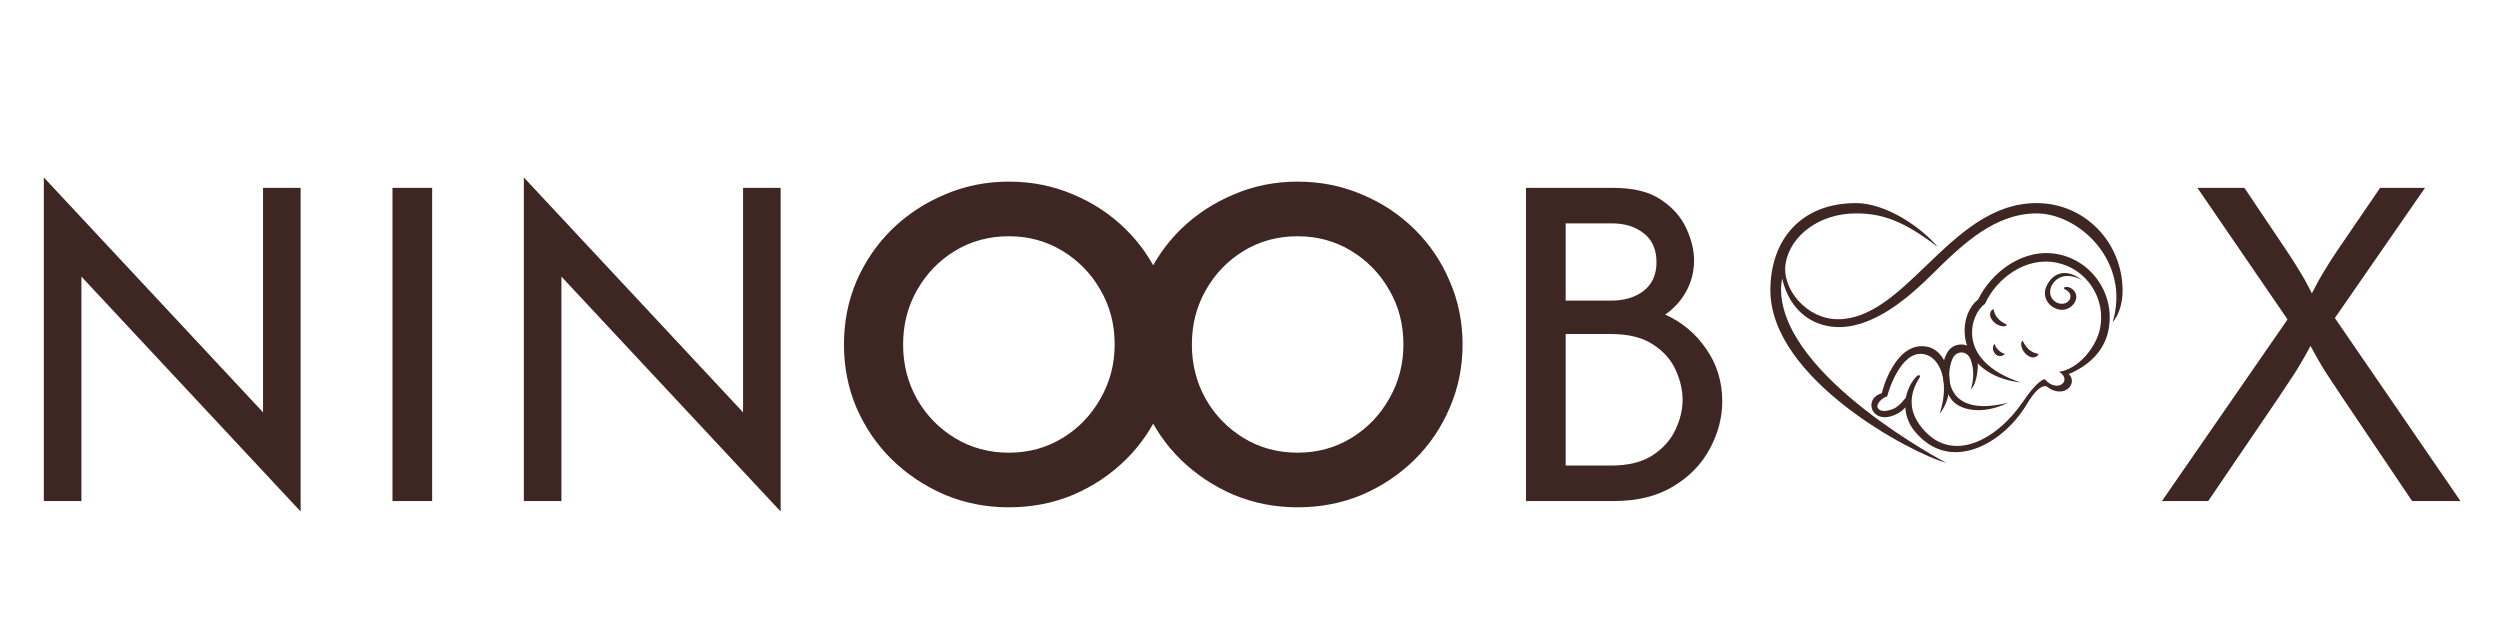 <svg xmlns="http://www.w3.org/2000/svg" fill="none" viewBox="0 0 479 120" height="120" width="479">
<path fill="#3E2723" d="M57.6 98L15.6 53V96H8.4V34L50.4 79V36H57.6V98ZM75.2 96V36H82.8V96H75.2ZM149.569 98L107.569 53V96H100.369V34L142.369 79V36H149.569V98ZM193.302 97.2C188.947 97.2 184.858 96.4 181.035 94.8C177.213 93.156 173.835 90.911 170.902 88.067C168.013 85.222 165.747 81.911 164.102 78.133C162.502 74.356 161.702 70.311 161.702 66C161.702 61.689 162.502 57.644 164.102 53.867C165.747 50.089 168.013 46.778 170.902 43.933C173.835 41.089 177.213 38.867 181.035 37.267C184.858 35.622 188.947 34.8 193.302 34.8C197.702 34.8 201.813 35.622 205.635 37.267C209.458 38.867 212.813 41.089 215.702 43.933C218.591 46.778 220.835 50.089 222.435 53.867C224.08 57.644 224.902 61.689 224.902 66C224.902 70.311 224.08 74.356 222.435 78.133C220.835 81.911 218.591 85.222 215.702 88.067C212.813 90.911 209.458 93.156 205.635 94.8C201.813 96.4 197.702 97.2 193.302 97.2ZM193.302 86.733C197.08 86.733 200.502 85.8 203.569 83.933C206.635 82.067 209.058 79.556 210.835 76.4C212.658 73.244 213.569 69.778 213.569 66C213.569 62.133 212.658 58.644 210.835 55.533C209.058 52.422 206.635 49.933 203.569 48.067C200.502 46.2 197.08 45.267 193.302 45.267C189.48 45.267 186.035 46.2 182.969 48.067C179.902 49.933 177.48 52.444 175.702 55.6C173.924 58.711 173.035 62.178 173.035 66C173.035 69.822 173.924 73.311 175.702 76.467C177.48 79.578 179.902 82.067 182.969 83.933C186.035 85.8 189.48 86.733 193.302 86.733ZM248.63 97.2C244.274 97.2 240.185 96.4 236.363 94.8C232.541 93.156 229.163 90.911 226.23 88.067C223.341 85.222 221.074 81.911 219.43 78.133C217.83 74.356 217.03 70.311 217.03 66C217.03 61.689 217.83 57.644 219.43 53.867C221.074 50.089 223.341 46.778 226.23 43.933C229.163 41.089 232.541 38.867 236.363 37.267C240.185 35.622 244.274 34.8 248.63 34.8C253.03 34.8 257.141 35.622 260.963 37.267C264.785 38.867 268.141 41.089 271.03 43.933C273.918 46.778 276.163 50.089 277.763 53.867C279.407 57.644 280.23 61.689 280.23 66C280.23 70.311 279.407 74.356 277.763 78.133C276.163 81.911 273.918 85.222 271.03 88.067C268.141 90.911 264.785 93.156 260.963 94.8C257.141 96.4 253.03 97.2 248.63 97.2ZM248.63 86.733C252.407 86.733 255.83 85.8 258.896 83.933C261.963 82.067 264.385 79.556 266.163 76.4C267.985 73.244 268.896 69.778 268.896 66C268.896 62.133 267.985 58.644 266.163 55.533C264.385 52.422 261.963 49.933 258.896 48.067C255.83 46.2 252.407 45.267 248.63 45.267C244.807 45.267 241.363 46.2 238.296 48.067C235.23 49.933 232.807 52.444 231.03 55.6C229.252 58.711 228.363 62.178 228.363 66C228.363 69.822 229.252 73.311 231.03 76.467C232.807 79.578 235.23 82.067 238.296 83.933C241.363 85.8 244.807 86.733 248.63 86.733ZM292.384 96V36H309.184C313.006 36 316.028 36.756 318.25 38.267C320.517 39.778 322.139 41.622 323.117 43.8C324.095 45.933 324.584 47.956 324.584 49.867C324.584 52.044 324.073 54.044 323.05 55.867C322.073 57.644 320.739 59.111 319.05 60.267C322.295 61.733 324.917 63.933 326.917 66.867C328.962 69.8 329.984 73.133 329.984 76.867C329.984 80.022 329.184 83.067 327.584 86C326.028 88.933 323.695 91.333 320.584 93.2C317.517 95.067 313.717 96 309.184 96H292.384ZM299.984 89.2H308.65C311.939 89.2 314.584 88.556 316.584 87.267C318.584 85.978 320.05 84.356 320.984 82.4C321.917 80.444 322.384 78.511 322.384 76.6C322.384 74.733 321.939 72.822 321.05 70.867C320.162 68.911 318.717 67.289 316.717 66C314.717 64.667 312.028 64 308.65 64H299.984V89.2ZM299.984 57.6H308.584C311.206 57.6 313.317 56.978 314.917 55.733C316.562 54.444 317.384 52.622 317.384 50.267C317.384 47.822 316.584 45.978 314.984 44.733C313.384 43.444 311.339 42.8 308.85 42.8H299.984V57.6ZM414.228 96L438.294 61.2L421.028 36H430.028L438.094 48C438.939 49.244 439.761 50.533 440.561 51.867C441.361 53.156 442.161 54.6 442.961 56.2C443.761 54.6 444.561 53.156 445.361 51.867C446.161 50.533 446.983 49.244 447.828 48L456.028 36H464.628L447.361 60.933L471.428 96H462.161L448.694 76C447.761 74.578 446.805 73.133 445.828 71.667C444.85 70.156 443.805 68.356 442.694 66.267C441.583 68.356 440.539 70.156 439.561 71.667C438.583 73.133 437.628 74.578 436.694 76L423.094 96H414.228Z"></path>
<path fill="#3E2723" d="M390.204 38.913C381.541 38.913 375.184 45.018 369.035 50.922C363.55 56.19 358.37 61.165 352.127 61.165C346.191 61.165 341.303 55.374 342.13 50.443C343.004 45.243 348.479 40.89 355.589 40.89C360.65 40.89 364.71 42.299 371.295 47.327C367.863 43.313 361.209 38.913 355.589 38.913C345.075 38.913 339.203 45.959 339.203 55.602C339.203 72.6 366.288 86.901 372.896 88.675C372.896 88.675 341.692 72.343 341.248 55.725C341.225 54.908 341.332 54.111 341.46 53.33C343.225 61.107 349.783 64.136 356.508 62.006C361.538 60.414 366.023 56.703 370.406 52.348C376.174 46.616 382.336 40.89 390.204 40.89C398.384 40.89 408.273 50.123 404.779 61.739C406.027 60.309 406.688 57.995 406.688 55.725C406.688 46.455 399.473 38.913 390.204 38.913Z"></path>
<path fill="#3E2723" d="M373.022 67.682C373.674 66.485 374.626 66.036 375.762 66.003C377.085 65.967 378.222 66.888 378.739 68.302C379.245 69.69 378.841 73.501 377.632 74.584C378.199 72.676 378.259 70.728 377.566 68.854C377.227 67.939 376.46 67.524 375.803 67.53C375.193 67.535 374.488 67.86 374.106 68.719C372.614 72.083 372.859 80.149 384.745 77.153C379.68 79.679 375.189 78.527 373.772 76.365C372.354 74.201 371.481 70.508 373.022 67.682Z"></path>
<path fill="#3E2723" d="M369.251 66.43C363.275 65.249 360.703 74.516 360.554 75.344C356.688 76.415 358.767 82.196 364.045 78.971C364.449 78.724 365.181 78.026 365.824 77.148L365.844 75.263C364.966 76.551 363.849 77.788 363.03 78.2C362.088 78.677 360.516 79.11 359.86 78.264C359.285 77.523 360.537 76.229 361.603 75.939C361.757 75.08 364.178 67.146 368.537 67.837C371.567 68.317 373.723 72.891 371.638 79.275C375.079 74.998 373.618 67.293 369.251 66.43Z"></path>
<path fill="#3E2723" d="M402.153 53.975C400.332 51.225 397.556 49.356 394.337 48.714C387.637 47.375 381.477 52.254 379.005 57.38C374.577 60.905 374.959 71.823 387.182 73.287C374.27 68.978 377.691 59.906 380.317 58.243L380.409 58.044C382.555 53.411 388.053 49.131 394.015 50.321C396.803 50.877 399.207 52.496 400.786 54.879C402.384 57.292 402.941 60.18 402.355 63.014C401.635 66.493 398.209 70.748 394.52 71.232C397.132 72.803 394.283 75.5 391.763 72.652C390.635 72.905 388.962 74.96 387.5 77.101C382.616 84.251 373.617 89.383 367.807 81.41C365.577 78.35 365.945 75.192 367.812 72.318C368.042 71.965 367.635 71.644 367.163 72.157C364.521 75.026 364.285 79.49 366.827 82.597C373.6 90.877 383.745 85.037 388.257 77.57C389.814 74.992 390.997 73.838 392.076 74.005C395.471 76.681 398.244 73.405 396.376 71.669C400.419 69.976 403.186 67.098 403.962 63.346C404.636 60.081 403.994 56.752 402.153 53.975Z"></path>
<path fill="#3E2723" d="M381.971 59.24C382.142 60.289 382.692 61.348 384.523 62.222C384.35 62.747 382.884 62.589 381.996 61.674C380.687 60.321 381.549 59.255 381.971 59.24Z"></path>
<path fill="#3E2723" d="M390.569 67.795C389.517 67.642 388.449 67.111 387.542 65.297C387.02 65.479 387.203 66.941 388.135 67.813C389.512 69.099 390.561 68.216 390.569 67.795Z"></path>
<path fill="#3E2723" d="M384.153 67.796C383.528 67.709 382.434 66.907 382.177 65.913C381.789 66.151 381.627 67.142 382.313 67.834C382.989 68.513 383.846 68.181 384.153 67.796Z"></path>
<path fill="#3E2723" d="M395.685 55.46C396.542 55.891 396.821 56.466 396.653 57.111C396.419 58.008 395.396 58.368 394.499 58.134C393.285 57.818 392.555 56.575 392.871 55.361C393.322 53.635 395.326 51.81 398.926 53.637C395.428 51.045 393.052 52.657 392.059 54.947C391.336 56.613 392.187 58.569 394.165 59.22C396.521 59.996 398.601 57.503 397.531 55.915C396.539 54.443 394.829 55.028 395.685 55.46Z"></path>
</svg>
